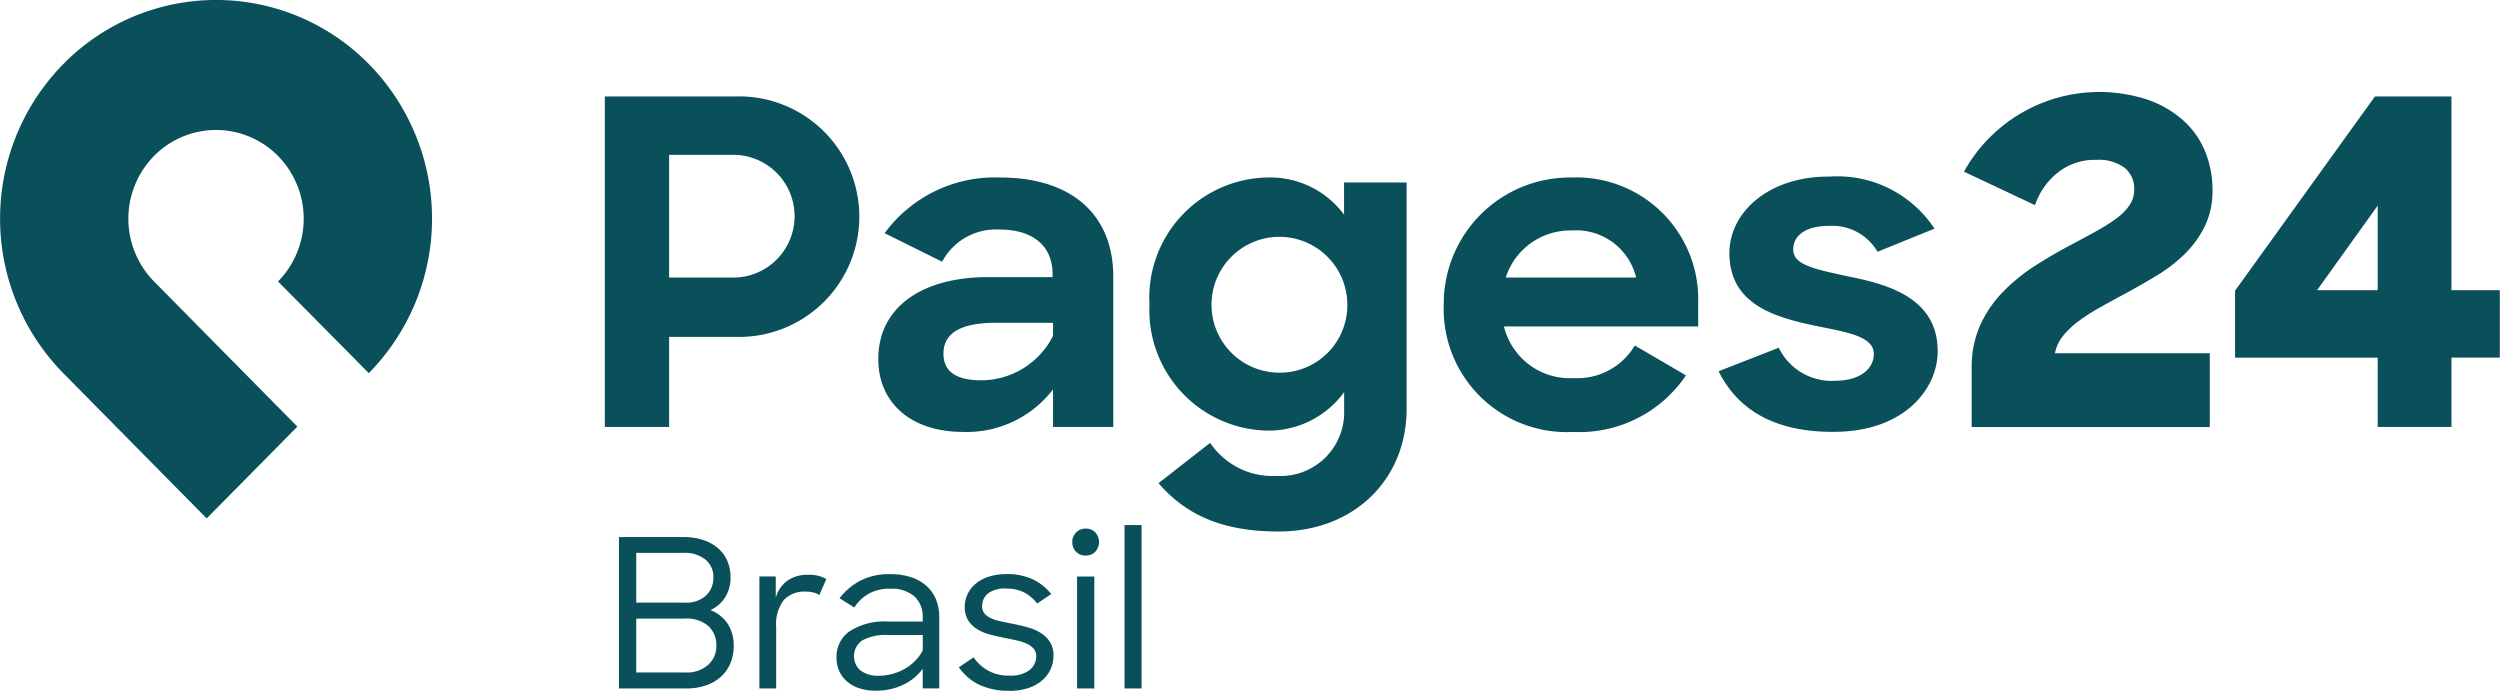 <svg xmlns="http://www.w3.org/2000/svg" width="144.774" height="40" viewBox="0 0 144.774 40">
  <g id="Pages24Brasil" transform="translate(-577 -1060)">
    <path id="Path_16743" data-name="Path 16743" d="M11.968,330.021l-8.3-8.406a12.771,12.771,0,0,1,0-17.907,12.4,12.4,0,0,1,17.69,0,12.77,12.77,0,0,1,0,17.9L16.1,316.3a5.185,5.185,0,0,0,0-7.268,5.035,5.035,0,0,0-7.18,0,5.185,5.185,0,0,0,0,7.268h0l8.3,8.406Z" transform="translate(577 760)" fill="#0a505b"/>
    <path id="Path_16744" data-name="Path 16744" d="M35,305.581h7.55a6.965,6.965,0,1,1-.026,13.922h-3.8v5.218H35Zm3.723,3.382v7.106h3.592a3.555,3.555,0,1,0,0-7.106Z" transform="translate(577.025 760.004)" fill="#0a505b"/>
    <path id="Path_16745" data-name="Path 16745" d="M50.825,320.785c0-2.937,2.439-4.745,6.369-4.745h3.724v-.184c0-1.52-1.023-2.569-3.066-2.569a3.527,3.527,0,0,0-3.33,1.861l-3.33-1.651a7.913,7.913,0,0,1,6.687-3.225c4.169,0,6.555,2.176,6.555,5.741v8.705H60.945v-2.177a6.294,6.294,0,0,1-5.192,2.465c-3.093,0-4.928-1.731-4.928-4.221m10.12-1.337v-.761H57.616c-2.151,0-3.016.681-3.016,1.782,0,1.023.708,1.547,2.2,1.547a4.667,4.667,0,0,0,4.142-2.569" transform="translate(577.036 760.007)" fill="#0a505b"/>
    <path id="Path_16746" data-name="Path 16746" d="M66.518,317.612a6.961,6.961,0,0,1,6.869-7.341,5.316,5.316,0,0,1,4.4,2.151V310.56H81.41v13.108c0,4.116-3.067,7.105-7.419,7.105-3.225,0-5.349-.945-6.948-2.8l2.989-2.334a4.358,4.358,0,0,0,3.854,1.913,3.683,3.683,0,0,0,3.906-3.775V322.7a5.414,5.414,0,0,1-4.456,2.23,6.975,6.975,0,0,1-6.817-7.315m11.457-.026a3.933,3.933,0,1,0-3.933,3.985,3.906,3.906,0,0,0,3.933-3.985" transform="translate(577.047 760.007)" fill="#0a505b"/>
    <path id="Path_16747" data-name="Path 16747" d="M83.548,317.665a7.308,7.308,0,0,1,7.419-7.393,7.052,7.052,0,0,1,7.315,7.262V318.9H87.035a3.928,3.928,0,0,0,4.063,2.989A3.862,3.862,0,0,0,94.612,320l2.962,1.73a7.439,7.439,0,0,1-6.528,3.277,7.132,7.132,0,0,1-7.5-7.341m3.592-1.6h7.55a3.571,3.571,0,0,0-3.723-2.727,3.937,3.937,0,0,0-3.828,2.727" transform="translate(577.059 760.007)" fill="#0a505b"/>
    <path id="Path_16748" data-name="Path 16748" d="M99.451,321.493l3.486-1.363a3.4,3.4,0,0,0,3.251,1.914c1.469,0,2.255-.708,2.255-1.547,0-1.024-1.52-1.259-3.329-1.626-2.386-.5-5.034-1.233-5.034-4.221,0-2.386,2.308-4.457,5.794-4.431a6.733,6.733,0,0,1,6.082,3.015l-3.3,1.338a3.031,3.031,0,0,0-2.779-1.5c-1.416,0-2.1.577-2.1,1.363,0,.893,1.154,1.128,3.224,1.573,2.36.472,5.14,1.286,5.14,4.327,0,2.2-1.966,4.692-6.082,4.666-3.356,0-5.481-1.259-6.608-3.513" transform="translate(577.07 760.007)" fill="#0a505b"/>
    <path id="Path_16749" data-name="Path 16749" d="M114.1,321.286a5.826,5.826,0,0,1,.511-2.5,6.858,6.858,0,0,1,1.324-1.913,10.534,10.534,0,0,1,1.809-1.469q1-.643,1.992-1.167.787-.417,1.481-.8a11.718,11.718,0,0,0,1.206-.747,3.293,3.293,0,0,0,.8-.787,1.585,1.585,0,0,0,.288-.918,1.56,1.56,0,0,0-.551-1.271,2.529,2.529,0,0,0-1.651-.459,3.417,3.417,0,0,0-2.255.76,4.037,4.037,0,0,0-1.285,1.862l-4.116-1.94a8.968,8.968,0,0,1,10.592-4.182,6.149,6.149,0,0,1,2.083,1.193,4.9,4.9,0,0,1,1.285,1.809,5.86,5.86,0,0,1,.432,2.255,4.651,4.651,0,0,1-.445,2.083,5.888,5.888,0,0,1-1.167,1.613,8.721,8.721,0,0,1-1.639,1.259q-.917.551-1.835,1.048-.733.395-1.415.775a11.544,11.544,0,0,0-1.233.787,4.928,4.928,0,0,0-.918.865,2.288,2.288,0,0,0-.471,1.01h8.966v4.274H114.1Z" transform="translate(577.08 760.004)" fill="#0a505b"/>
    <path id="Path_16750" data-name="Path 16750" d="M137.6,320.709h-8.259v-3.88l8.1-11.248h4.431V316.8h2.8v3.906h-2.8v4.012H137.6Zm0-3.906v-4.9l-3.513,4.9Z" transform="translate(577.091 760.004)" fill="#0a505b"/>
    <path id="Path_16751" data-name="Path 16751" d="M35.82,331.08h3.747a3.579,3.579,0,0,1,1.111.162,2.506,2.506,0,0,1,.859.468,2.05,2.05,0,0,1,.552.739,2.34,2.34,0,0,1,.192.961,2.158,2.158,0,0,1-.294,1.129,1.975,1.975,0,0,1-.871.769,2.108,2.108,0,0,1,1,.793,2.261,2.261,0,0,1,.348,1.273,2.569,2.569,0,0,1-.2,1.033,2.2,2.2,0,0,1-.564.781,2.47,2.47,0,0,1-.877.492,3.613,3.613,0,0,1-1.135.168H35.82Zm1,.913v2.882h2.822a1.674,1.674,0,0,0,1.225-.414,1.413,1.413,0,0,0,.42-1.051,1.278,1.278,0,0,0-.462-1.027,1.9,1.9,0,0,0-1.267-.39Zm0,3.807v3.122h2.858a1.85,1.85,0,0,0,1.3-.438,1.452,1.452,0,0,0,.48-1.123,1.474,1.474,0,0,0-.462-1.129,1.928,1.928,0,0,0-1.363-.432Z" transform="translate(577.025 760.022)" fill="#0a505b"/>
    <path id="Path_16752" data-name="Path 16752" d="M43.944,333.36h.949v1.225a1.836,1.836,0,0,1,.678-.985,1.973,1.973,0,0,1,1.171-.336,2.04,2.04,0,0,1,1.081.24l-.408.937a1.009,1.009,0,0,0-.33-.15,1.767,1.767,0,0,0-.462-.054,1.622,1.622,0,0,0-1.261.486,2.283,2.283,0,0,0-.444,1.567v3.555h-.973Z" transform="translate(577.031 760.023)" fill="#0a505b"/>
    <path id="Path_16753" data-name="Path 16753" d="M50.715,339.977a3.075,3.075,0,0,1-1.009-.15,2.041,2.041,0,0,1-.721-.414,1.725,1.725,0,0,1-.432-.606,1.884,1.884,0,0,1-.144-.738,1.781,1.781,0,0,1,.787-1.555,3.726,3.726,0,0,1,2.156-.546H53.4v-.252a1.571,1.571,0,0,0-.474-1.195,2,2,0,0,0-1.423-.45,2.425,2.425,0,0,0-1.231.288,2.453,2.453,0,0,0-.835.8l-.853-.54a3.713,3.713,0,0,1,1.2-1.015,3.632,3.632,0,0,1,1.729-.378,3.8,3.8,0,0,1,1.225.18,2.48,2.48,0,0,1,.889.51,2.161,2.161,0,0,1,.546.787,2.647,2.647,0,0,1,.186,1.009v4.131H53.4V338.7a2.918,2.918,0,0,1-1.141.937,3.567,3.567,0,0,1-1.549.336m.18-.865a2.861,2.861,0,0,0,.727-.1,3.084,3.084,0,0,0,.7-.276,2.771,2.771,0,0,0,.612-.456,2.588,2.588,0,0,0,.474-.636v-.889H51.4a2.816,2.816,0,0,0-1.5.312,1.106,1.106,0,0,0-.126,1.723,1.65,1.65,0,0,0,1.123.318" transform="translate(577.034 760.023)" fill="#0a505b"/>
    <path id="Path_16754" data-name="Path 16754" d="M58.406,339.977a3.848,3.848,0,0,1-1.777-.366,3.081,3.081,0,0,1-1.141-.991l.853-.576a2.574,2.574,0,0,0,.841.769,2.485,2.485,0,0,0,1.249.288,1.78,1.78,0,0,0,1.147-.318,1,1,0,0,0,.39-.811.632.632,0,0,0-.156-.438,1.206,1.206,0,0,0-.408-.288,2.929,2.929,0,0,0-.582-.186q-.33-.072-.69-.144-.42-.084-.835-.192a2.727,2.727,0,0,1-.739-.306,1.651,1.651,0,0,1-.528-.51,1.445,1.445,0,0,1-.2-.8,1.689,1.689,0,0,1,.162-.721,1.758,1.758,0,0,1,.468-.606,2.277,2.277,0,0,1,.757-.408,3.241,3.241,0,0,1,1.027-.15,3.48,3.48,0,0,1,1.531.306,3.049,3.049,0,0,1,1.063.847l-.817.552a2.262,2.262,0,0,0-.721-.625,2.148,2.148,0,0,0-1.057-.24,1.618,1.618,0,0,0-1.081.288.95.95,0,0,0-.324.745.617.617,0,0,0,.138.414,1.056,1.056,0,0,0,.378.27,2.928,2.928,0,0,0,.564.18q.324.072.708.144.42.084.841.2a2.827,2.827,0,0,1,.751.318,1.727,1.727,0,0,1,.54.522,1.467,1.467,0,0,1,.21.823,1.837,1.837,0,0,1-.162.751,1.868,1.868,0,0,1-.48.648,2.366,2.366,0,0,1-.8.45,3.378,3.378,0,0,1-1.117.168" transform="translate(577.039 760.023)" fill="#0a505b"/>
    <path id="Path_16755" data-name="Path 16755" d="M62.052,331.369a.757.757,0,0,1,.222-.558.743.743,0,0,1,.546-.222.752.752,0,0,1,.564.222.829.829,0,0,1,0,1.117.752.752,0,0,1-.564.222.737.737,0,0,1-.552-.222.768.768,0,0,1-.216-.558m.276,1.993h1v6.485h-1Z" transform="translate(577.044 760.022)" fill="#0a505b"/>
    <rect id="Rectangle_3539" data-name="Rectangle 3539" width="0.985" height="9.463" transform="translate(642.122 1090.406)" fill="#0a505b"/>
  </g>
</svg>
